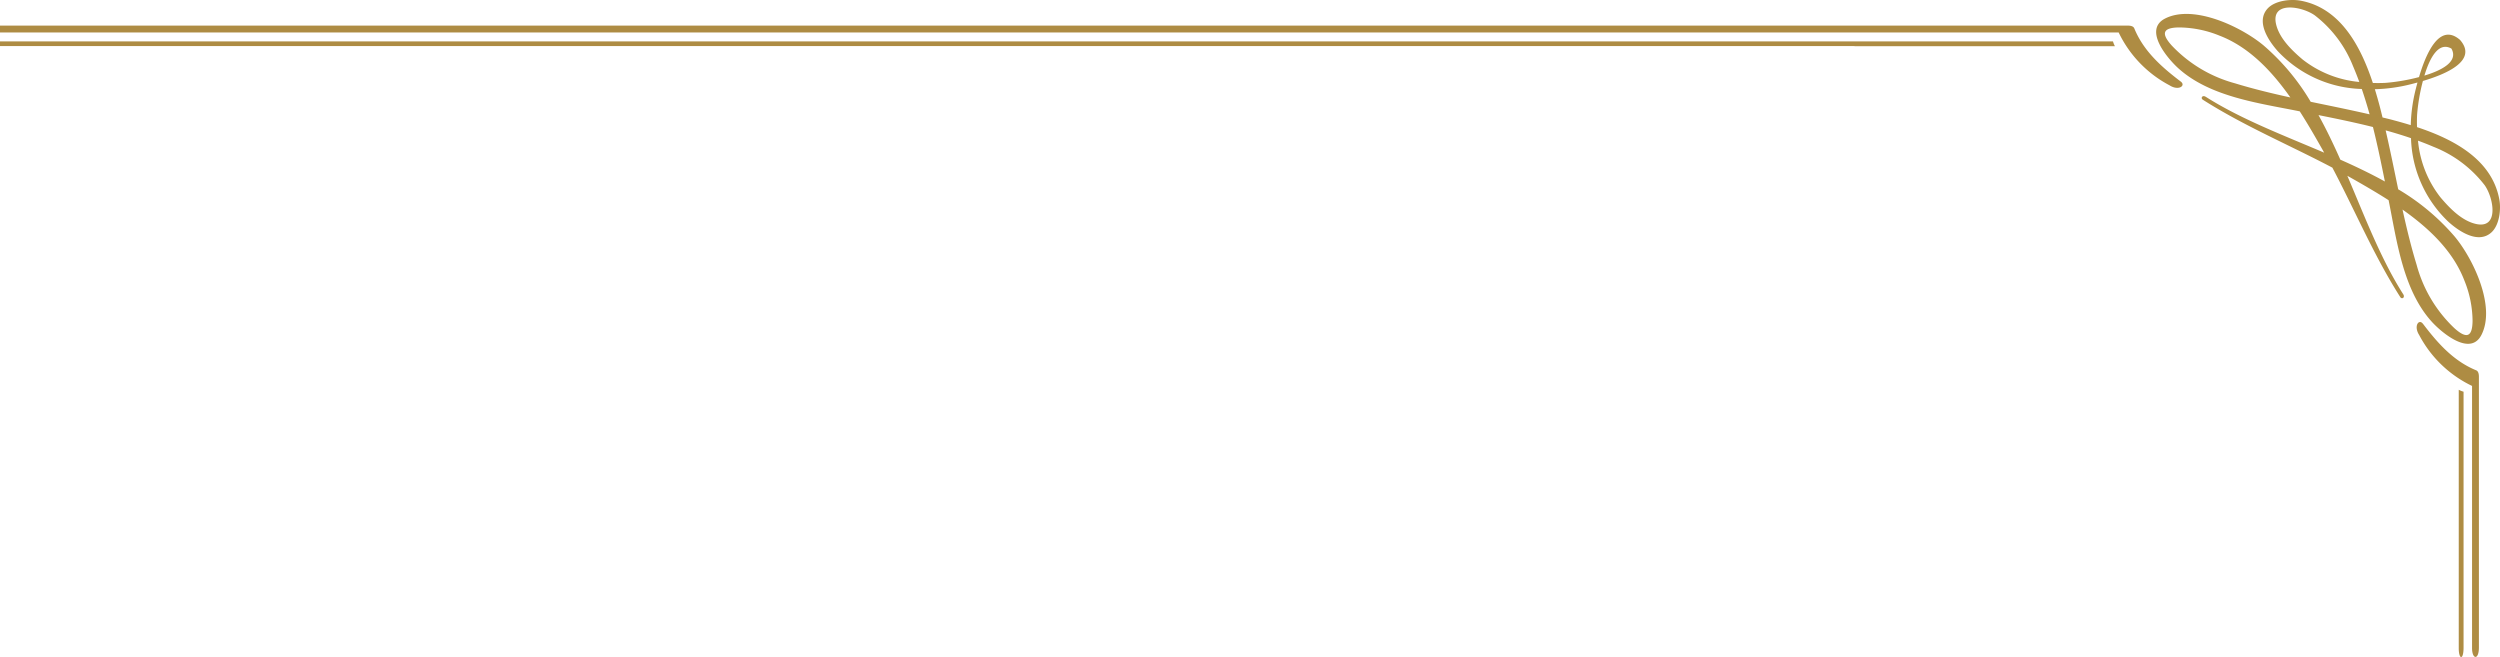 <svg xmlns="http://www.w3.org/2000/svg" xmlns:xlink="http://www.w3.org/1999/xlink" width="337.126" height="88.606" viewBox="0 0 337.126 88.606">
  <defs>
    <clipPath id="clip-path">
      <rect id="Rectángulo_2190" data-name="Rectángulo 2190" width="337.126" height="88.606" fill="none"/>
    </clipPath>
  </defs>
  <g id="Grupo_1924" data-name="Grupo 1924" transform="translate(0)">
    <g id="Grupo_1922" data-name="Grupo 1922" transform="translate(0)" clip-path="url(#clip-path)">
      <path id="Trazado_4351" data-name="Trazado 4351" d="M6.682,13.05c4.713,3,10.405,5.162,15.974,7.537-.058-.1-.115-.209-.174-.313-.959-1.695-1.987-3.492-3.116-5.253L19.281,15c-5.43-1.1-12.046-1.929-16.326-5.823C1.671,8.013-1.829,4.052,1.2,2.5,5.055.534,11.493,3.634,14.471,6.115a30.4,30.4,0,0,1,6.366,7.611c2.652.552,5.31,1.085,7.946,1.694Q28.3,13.687,27.728,12a16.162,16.162,0,0,1-11.321-5.09c-1.286-1.442-2.973-4-1.389-5.748C16,.075,18.118-.156,19.456.088c5.4.988,8.125,6.146,9.763,11.1.573.018,1.14.015,1.692-.012a26.123,26.123,0,0,0,4.534-.78c.855-2.885,2.679-7.5,5.534-5.01,2.492,2.854-2.125,4.678-5.011,5.533a26.059,26.059,0,0,0-.78,4.531c-.027.553-.03,1.12-.011,1.694,4.955,1.639,10.112,4.365,11.1,9.762.246,1.337.013,3.457-1.072,4.438-1.751,1.584-4.306-.1-5.748-1.39a16.159,16.159,0,0,1-5.091-11.321c-1.124-.386-2.266-.734-3.421-1.053.609,2.636,1.143,5.294,1.694,7.947a30.388,30.388,0,0,1,7.609,6.364c2.484,2.978,5.584,9.416,3.616,13.268-1.55,3.032-5.511-.467-6.679-1.752-3.893-4.279-4.729-10.9-5.823-16.324-.006-.028-.012-.057-.017-.086-1.761-1.129-3.559-2.157-5.253-3.117-.1-.059-.209-.115-.313-.173,2.375,5.568,4.533,11.26,7.537,15.973.279.438-.178.735-.4.381-3.55-5.569-6.085-11.639-9.156-17.454C17.941,19.538,11.872,17,6.3,13.454c-.356-.227-.057-.682.378-.4m1.9-8.232A14.672,14.672,0,0,0,3.07,3.7C.793,3.729.7,4.583,2.107,6.147a18.3,18.3,0,0,0,8.5,5.082c2.463.755,4.97,1.36,7.492,1.914-2.533-3.593-5.586-6.8-9.527-8.325M26.562,8.956A16.153,16.153,0,0,0,21.389,2.07C19.666.842,15.354.061,16.192,3.356c.476,1.866,2.116,3.444,3.536,4.651a14.518,14.518,0,0,0,7.666,3.045q-.39-1.061-.832-2.1m13.251-2.4c-1.707-.962-2.9,1.175-3.641,3.642,2.468-.745,4.6-1.934,3.641-3.642M38.36,26.638c1.206,1.421,2.784,3.061,4.65,3.535,3.294.837,2.514-3.473,1.287-5.2A16.171,16.171,0,0,0,37.41,19.8q-1.033-.442-2.1-.83a14.516,14.516,0,0,0,3.046,7.666m-3.222,9.116a18.293,18.293,0,0,0,5.082,8.505c1.562,1.4,2.417,1.313,2.45-.965a14.722,14.722,0,0,0-1.121-5.507c-1.524-3.94-4.732-6.992-8.325-9.525.555,2.522,1.16,5.029,1.915,7.492M31.984,16.206c.757.2,1.547.423,2.348.67A21.979,21.979,0,0,1,35.009,12c.057-.226.134-.528.229-.875-.348.094-.65.172-.875.229a21.986,21.986,0,0,1-4.874.677c.247.8.469,1.589.67,2.347.128.484.244.973.365,1.46.487.121.976.235,1.461.364m-7.151,5.327c2.059.914,4.081,1.878,6.009,2.946-.487-2.437-1-4.909-1.608-7.347-2.438-.612-4.91-1.121-7.347-1.608,1.069,1.927,2.033,3.949,2.947,6.009" transform="translate(290.76 0)" fill="#ae8c43"/>
      <path id="Trazado_4352" data-name="Trazado 4352" d="M6.522,87.077C8.486,89.666,10.63,92.1,13.7,93.356c.318.128.371.561.371.868V130.73c0,1.746-.924,1.635-.924.078V95.463A15.726,15.726,0,0,1,6.018,88.6c-.783-1.228-.033-2.225.5-1.519" transform="translate(320.21 -43.421)" fill="#ae8c43"/>
      <path id="Trazado_4353" data-name="Trazado 4353" d="M10.479,139.89c0,1.745-.649,1.635-.649.079V105.123a3.164,3.164,0,0,0,.649.261Z" transform="translate(321.733 -52.562)" fill="#ae8c43"/>
      <path id="Trazado_4354" data-name="Trazado 4354" d="M336.046,6.907h36.506c.307,0,.738.053.87.371,1.254,3.075,3.689,5.219,6.277,7.183.706.536-.291,1.285-1.519.5a15.725,15.725,0,0,1-6.865-7.133H85.614V6.907Z" transform="translate(-85.614 -3.454)" fill="#ae8c43"/>
      <path id="Trazado_4355" data-name="Trazado 4355" d="M366.536,11.167h22.257a3.168,3.168,0,0,0,.262.648H354.208c-.137,0-.259-.007-.374-.016H103.856v-.632h262.68Z" transform="translate(-103.856 -5.584)" fill="#ae8c43"/>
    </g>
  </g>
</svg>

